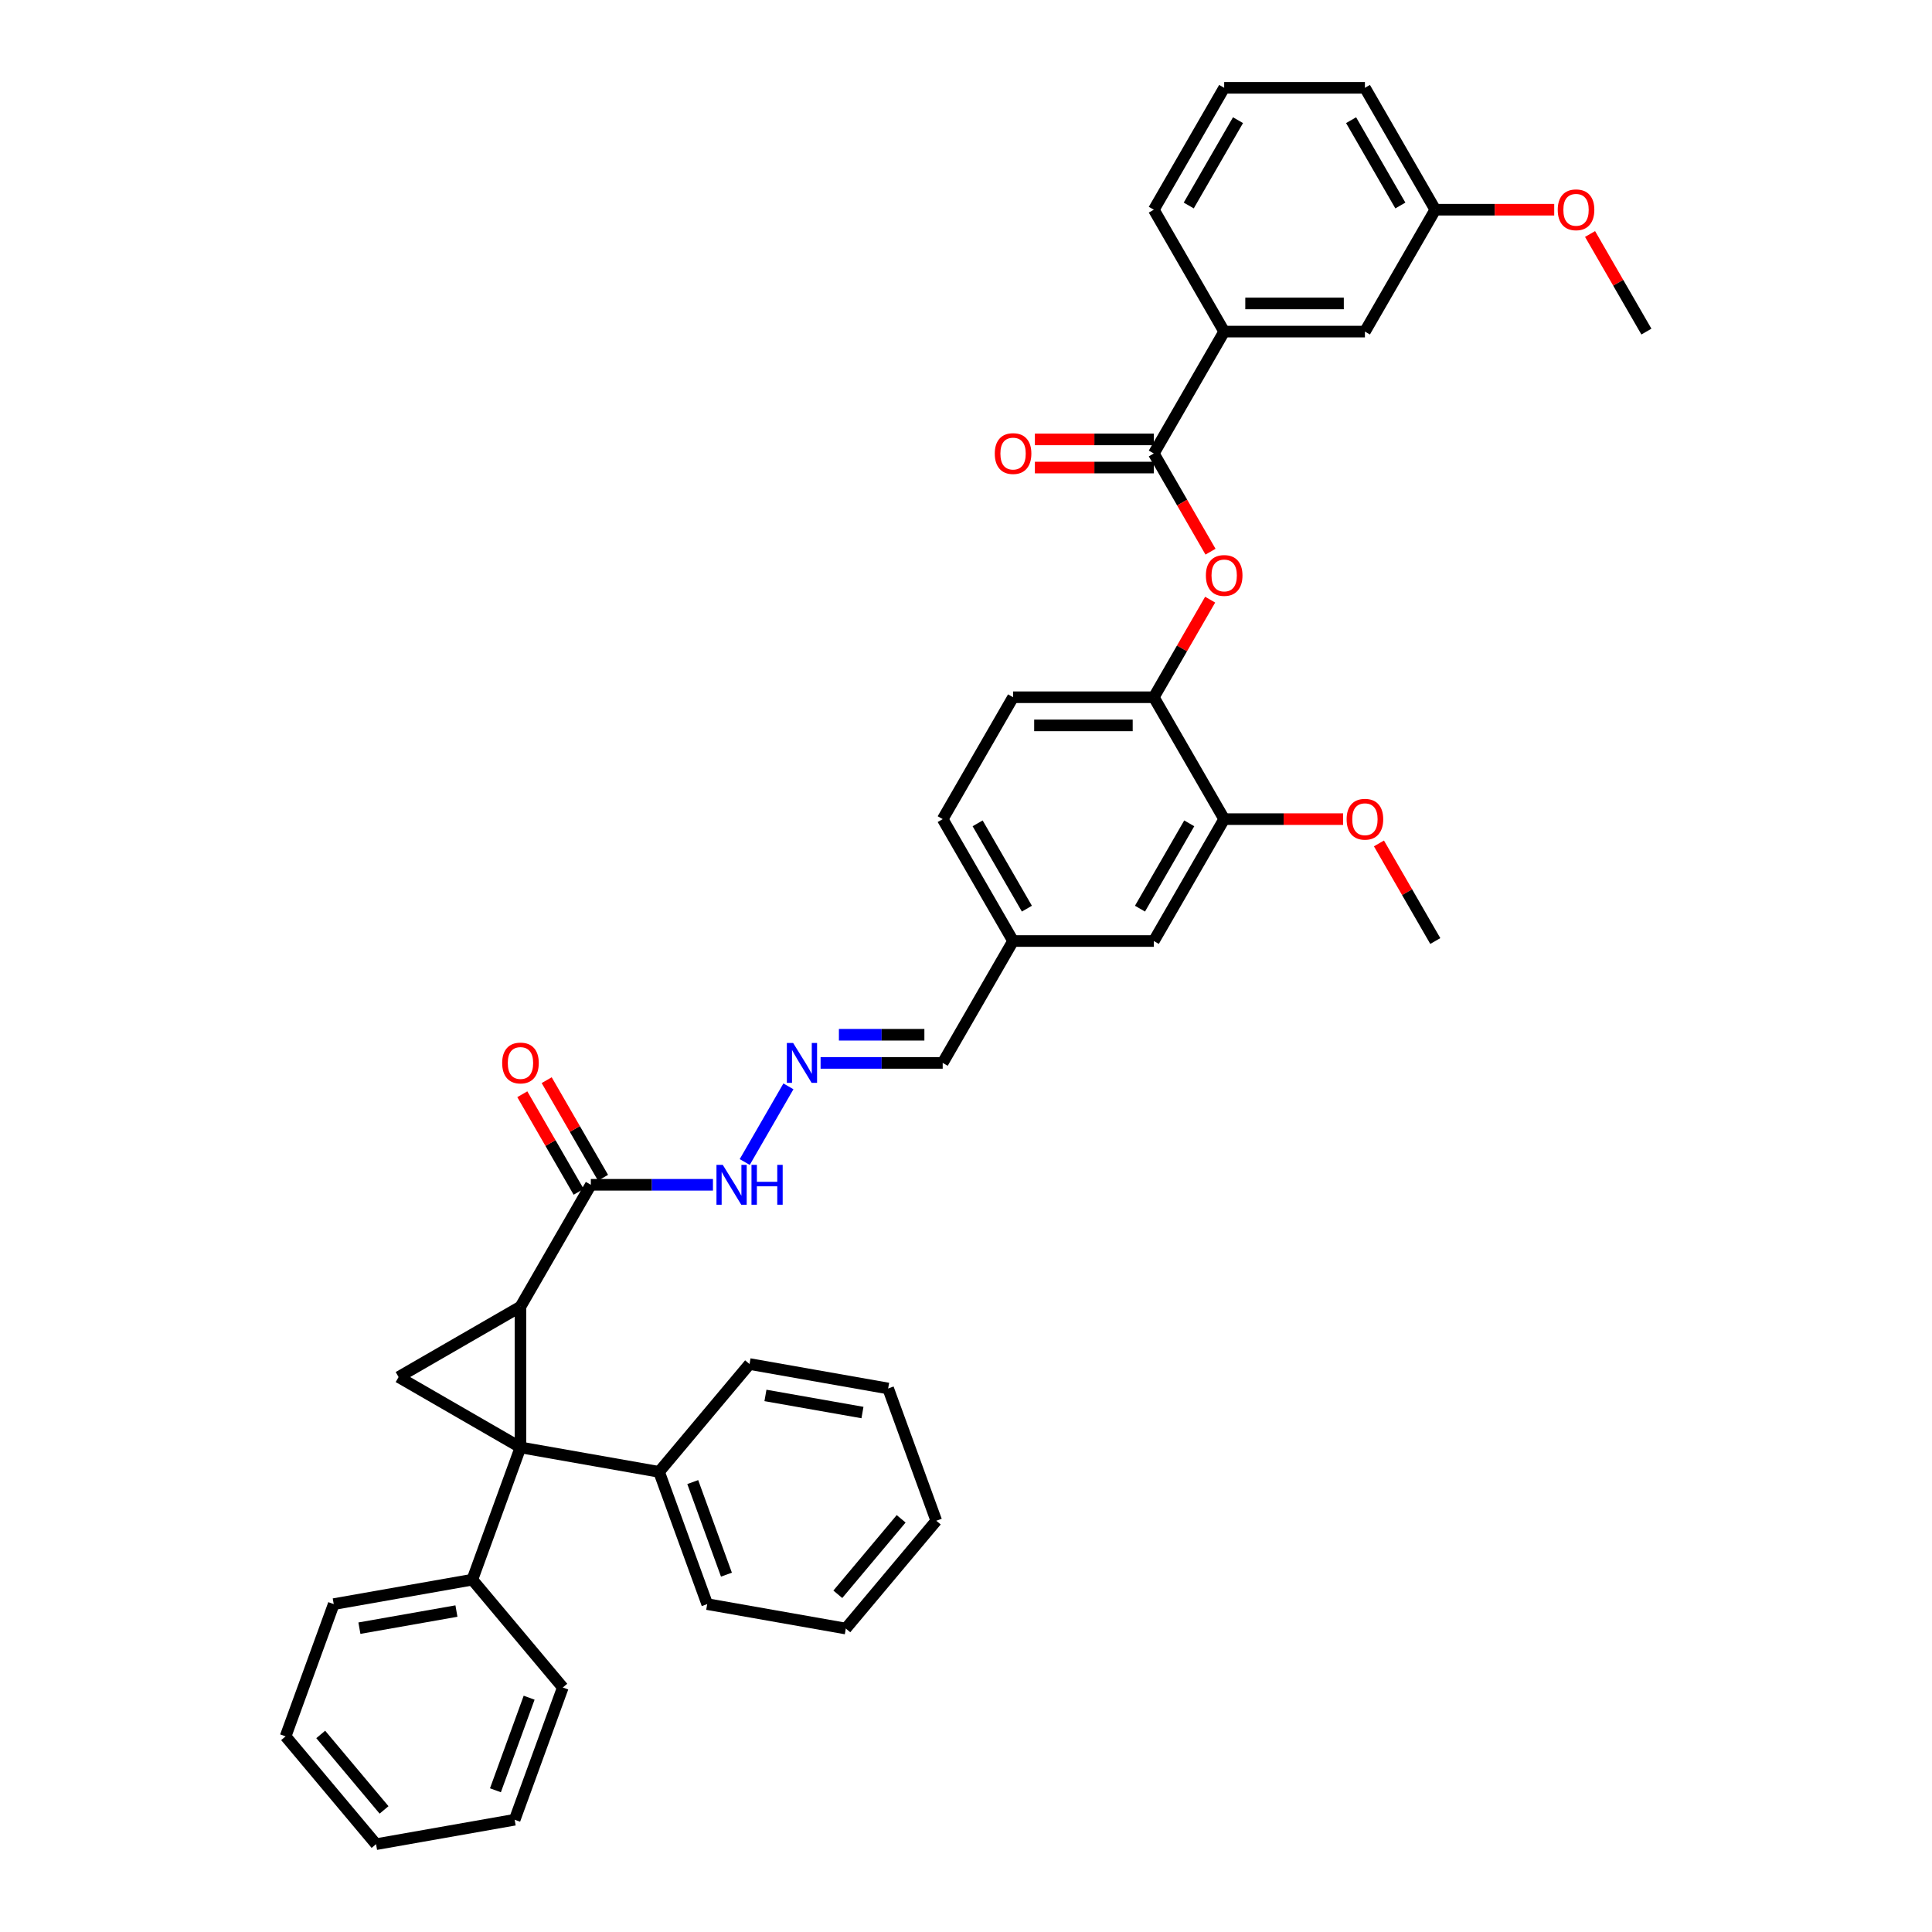 <?xml version='1.0' encoding='iso-8859-1'?>
<svg version='1.1' baseProfile='full'
              xmlns='http://www.w3.org/2000/svg'
                      xmlns:rdkit='http://www.rdkit.org/xml'
                      xmlns:xlink='http://www.w3.org/1999/xlink'
                  xml:space='preserve'
width='1000px' height='1000px' viewBox='0 0 1000 1000'>
<!-- END OF HEADER -->
<rect style='opacity:1.0;fill:#FFFFFF;stroke:none' width='1000' height='1000' x='0' y='0'> </rect>
<path class='bond-0' d='M 269.395,749.182 L 269.395,676.334' style='fill:none;fill-rule:evenodd;stroke:#000000;stroke-width:6px;stroke-linecap:butt;stroke-linejoin:miter;stroke-opacity:1' />
<path class='bond-1' d='M 269.395,749.182 L 206.307,712.758' style='fill:none;fill-rule:evenodd;stroke:#000000;stroke-width:6px;stroke-linecap:butt;stroke-linejoin:miter;stroke-opacity:1' />
<path class='bond-9' d='M 269.395,749.182 L 341.136,761.832' style='fill:none;fill-rule:evenodd;stroke:#000000;stroke-width:6px;stroke-linecap:butt;stroke-linejoin:miter;stroke-opacity:1' />
<path class='bond-10' d='M 269.395,749.182 L 244.48,817.637' style='fill:none;fill-rule:evenodd;stroke:#000000;stroke-width:6px;stroke-linecap:butt;stroke-linejoin:miter;stroke-opacity:1' />
<path class='bond-3' d='M 269.395,676.334 L 305.819,613.246' style='fill:none;fill-rule:evenodd;stroke:#000000;stroke-width:6px;stroke-linecap:butt;stroke-linejoin:miter;stroke-opacity:1' />
<path class='bond-38' d='M 269.395,676.334 L 206.307,712.758' style='fill:none;fill-rule:evenodd;stroke:#000000;stroke-width:6px;stroke-linecap:butt;stroke-linejoin:miter;stroke-opacity:1' />
<path class='bond-2' d='M 597.21,234.718 L 611.885,260.136' style='fill:none;fill-rule:evenodd;stroke:#000000;stroke-width:6px;stroke-linecap:butt;stroke-linejoin:miter;stroke-opacity:1' />
<path class='bond-2' d='M 611.885,260.136 L 626.559,285.553' style='fill:none;fill-rule:evenodd;stroke:#FF0000;stroke-width:6px;stroke-linecap:butt;stroke-linejoin:miter;stroke-opacity:1' />
<path class='bond-6' d='M 597.21,234.718 L 633.634,171.631' style='fill:none;fill-rule:evenodd;stroke:#000000;stroke-width:6px;stroke-linecap:butt;stroke-linejoin:miter;stroke-opacity:1' />
<path class='bond-12' d='M 597.21,227.434 L 566.432,227.434' style='fill:none;fill-rule:evenodd;stroke:#000000;stroke-width:6px;stroke-linecap:butt;stroke-linejoin:miter;stroke-opacity:1' />
<path class='bond-12' d='M 566.432,227.434 L 535.653,227.434' style='fill:none;fill-rule:evenodd;stroke:#FF0000;stroke-width:6px;stroke-linecap:butt;stroke-linejoin:miter;stroke-opacity:1' />
<path class='bond-12' d='M 597.21,242.003 L 566.432,242.003' style='fill:none;fill-rule:evenodd;stroke:#000000;stroke-width:6px;stroke-linecap:butt;stroke-linejoin:miter;stroke-opacity:1' />
<path class='bond-12' d='M 566.432,242.003 L 535.653,242.003' style='fill:none;fill-rule:evenodd;stroke:#FF0000;stroke-width:6px;stroke-linecap:butt;stroke-linejoin:miter;stroke-opacity:1' />
<path class='bond-11' d='M 305.819,613.246 L 337.42,613.246' style='fill:none;fill-rule:evenodd;stroke:#000000;stroke-width:6px;stroke-linecap:butt;stroke-linejoin:miter;stroke-opacity:1' />
<path class='bond-11' d='M 337.42,613.246 L 369.022,613.246' style='fill:none;fill-rule:evenodd;stroke:#0000FF;stroke-width:6px;stroke-linecap:butt;stroke-linejoin:miter;stroke-opacity:1' />
<path class='bond-13' d='M 312.128,609.604 L 297.545,584.347' style='fill:none;fill-rule:evenodd;stroke:#000000;stroke-width:6px;stroke-linecap:butt;stroke-linejoin:miter;stroke-opacity:1' />
<path class='bond-13' d='M 297.545,584.347 L 282.963,559.09' style='fill:none;fill-rule:evenodd;stroke:#FF0000;stroke-width:6px;stroke-linecap:butt;stroke-linejoin:miter;stroke-opacity:1' />
<path class='bond-13' d='M 299.51,616.889 L 284.928,591.632' style='fill:none;fill-rule:evenodd;stroke:#000000;stroke-width:6px;stroke-linecap:butt;stroke-linejoin:miter;stroke-opacity:1' />
<path class='bond-13' d='M 284.928,591.632 L 270.346,566.374' style='fill:none;fill-rule:evenodd;stroke:#FF0000;stroke-width:6px;stroke-linecap:butt;stroke-linejoin:miter;stroke-opacity:1' />
<path class='bond-4' d='M 626.374,310.38 L 611.792,335.637' style='fill:none;fill-rule:evenodd;stroke:#FF0000;stroke-width:6px;stroke-linecap:butt;stroke-linejoin:miter;stroke-opacity:1' />
<path class='bond-4' d='M 611.792,335.637 L 597.21,360.894' style='fill:none;fill-rule:evenodd;stroke:#000000;stroke-width:6px;stroke-linecap:butt;stroke-linejoin:miter;stroke-opacity:1' />
<path class='bond-5' d='M 597.21,360.894 L 524.362,360.894' style='fill:none;fill-rule:evenodd;stroke:#000000;stroke-width:6px;stroke-linecap:butt;stroke-linejoin:miter;stroke-opacity:1' />
<path class='bond-5' d='M 586.283,375.464 L 535.289,375.464' style='fill:none;fill-rule:evenodd;stroke:#000000;stroke-width:6px;stroke-linecap:butt;stroke-linejoin:miter;stroke-opacity:1' />
<path class='bond-41' d='M 597.21,360.894 L 633.634,423.982' style='fill:none;fill-rule:evenodd;stroke:#000000;stroke-width:6px;stroke-linecap:butt;stroke-linejoin:miter;stroke-opacity:1' />
<path class='bond-15' d='M 633.634,171.631 L 706.481,171.631' style='fill:none;fill-rule:evenodd;stroke:#000000;stroke-width:6px;stroke-linecap:butt;stroke-linejoin:miter;stroke-opacity:1' />
<path class='bond-15' d='M 644.561,157.061 L 695.554,157.061' style='fill:none;fill-rule:evenodd;stroke:#000000;stroke-width:6px;stroke-linecap:butt;stroke-linejoin:miter;stroke-opacity:1' />
<path class='bond-23' d='M 633.634,171.631 L 597.21,108.543' style='fill:none;fill-rule:evenodd;stroke:#000000;stroke-width:6px;stroke-linecap:butt;stroke-linejoin:miter;stroke-opacity:1' />
<path class='bond-7' d='M 633.634,423.982 L 597.21,487.07' style='fill:none;fill-rule:evenodd;stroke:#000000;stroke-width:6px;stroke-linecap:butt;stroke-linejoin:miter;stroke-opacity:1' />
<path class='bond-7' d='M 615.552,426.161 L 590.056,470.322' style='fill:none;fill-rule:evenodd;stroke:#000000;stroke-width:6px;stroke-linecap:butt;stroke-linejoin:miter;stroke-opacity:1' />
<path class='bond-21' d='M 633.634,423.982 L 664.412,423.982' style='fill:none;fill-rule:evenodd;stroke:#000000;stroke-width:6px;stroke-linecap:butt;stroke-linejoin:miter;stroke-opacity:1' />
<path class='bond-21' d='M 664.412,423.982 L 695.19,423.982' style='fill:none;fill-rule:evenodd;stroke:#FF0000;stroke-width:6px;stroke-linecap:butt;stroke-linejoin:miter;stroke-opacity:1' />
<path class='bond-8' d='M 408.083,562.295 L 385.471,601.46' style='fill:none;fill-rule:evenodd;stroke:#0000FF;stroke-width:6px;stroke-linecap:butt;stroke-linejoin:miter;stroke-opacity:1' />
<path class='bond-17' d='M 424.735,550.158 L 456.337,550.158' style='fill:none;fill-rule:evenodd;stroke:#0000FF;stroke-width:6px;stroke-linecap:butt;stroke-linejoin:miter;stroke-opacity:1' />
<path class='bond-17' d='M 456.337,550.158 L 487.938,550.158' style='fill:none;fill-rule:evenodd;stroke:#000000;stroke-width:6px;stroke-linecap:butt;stroke-linejoin:miter;stroke-opacity:1' />
<path class='bond-17' d='M 434.216,535.589 L 456.337,535.589' style='fill:none;fill-rule:evenodd;stroke:#0000FF;stroke-width:6px;stroke-linecap:butt;stroke-linejoin:miter;stroke-opacity:1' />
<path class='bond-17' d='M 456.337,535.589 L 478.458,535.589' style='fill:none;fill-rule:evenodd;stroke:#000000;stroke-width:6px;stroke-linecap:butt;stroke-linejoin:miter;stroke-opacity:1' />
<path class='bond-26' d='M 341.136,761.832 L 366.051,830.286' style='fill:none;fill-rule:evenodd;stroke:#000000;stroke-width:6px;stroke-linecap:butt;stroke-linejoin:miter;stroke-opacity:1' />
<path class='bond-26' d='M 358.564,767.117 L 376.005,815.035' style='fill:none;fill-rule:evenodd;stroke:#000000;stroke-width:6px;stroke-linecap:butt;stroke-linejoin:miter;stroke-opacity:1' />
<path class='bond-27' d='M 341.136,761.832 L 387.962,706.027' style='fill:none;fill-rule:evenodd;stroke:#000000;stroke-width:6px;stroke-linecap:butt;stroke-linejoin:miter;stroke-opacity:1' />
<path class='bond-25' d='M 244.48,817.637 L 172.739,830.286' style='fill:none;fill-rule:evenodd;stroke:#000000;stroke-width:6px;stroke-linecap:butt;stroke-linejoin:miter;stroke-opacity:1' />
<path class='bond-25' d='M 236.248,833.882 L 186.03,842.737' style='fill:none;fill-rule:evenodd;stroke:#000000;stroke-width:6px;stroke-linecap:butt;stroke-linejoin:miter;stroke-opacity:1' />
<path class='bond-28' d='M 244.48,817.637 L 291.305,873.441' style='fill:none;fill-rule:evenodd;stroke:#000000;stroke-width:6px;stroke-linecap:butt;stroke-linejoin:miter;stroke-opacity:1' />
<path class='bond-14' d='M 597.21,487.07 L 524.362,487.07' style='fill:none;fill-rule:evenodd;stroke:#000000;stroke-width:6px;stroke-linecap:butt;stroke-linejoin:miter;stroke-opacity:1' />
<path class='bond-19' d='M 706.481,171.631 L 742.905,108.543' style='fill:none;fill-rule:evenodd;stroke:#000000;stroke-width:6px;stroke-linecap:butt;stroke-linejoin:miter;stroke-opacity:1' />
<path class='bond-16' d='M 524.362,360.894 L 487.938,423.982' style='fill:none;fill-rule:evenodd;stroke:#000000;stroke-width:6px;stroke-linecap:butt;stroke-linejoin:miter;stroke-opacity:1' />
<path class='bond-18' d='M 487.938,550.158 L 524.362,487.07' style='fill:none;fill-rule:evenodd;stroke:#000000;stroke-width:6px;stroke-linecap:butt;stroke-linejoin:miter;stroke-opacity:1' />
<path class='bond-20' d='M 524.362,487.07 L 487.938,423.982' style='fill:none;fill-rule:evenodd;stroke:#000000;stroke-width:6px;stroke-linecap:butt;stroke-linejoin:miter;stroke-opacity:1' />
<path class='bond-20' d='M 531.516,470.322 L 506.019,426.161' style='fill:none;fill-rule:evenodd;stroke:#000000;stroke-width:6px;stroke-linecap:butt;stroke-linejoin:miter;stroke-opacity:1' />
<path class='bond-22' d='M 742.905,108.543 L 773.683,108.543' style='fill:none;fill-rule:evenodd;stroke:#000000;stroke-width:6px;stroke-linecap:butt;stroke-linejoin:miter;stroke-opacity:1' />
<path class='bond-22' d='M 773.683,108.543 L 804.462,108.543' style='fill:none;fill-rule:evenodd;stroke:#FF0000;stroke-width:6px;stroke-linecap:butt;stroke-linejoin:miter;stroke-opacity:1' />
<path class='bond-42' d='M 742.905,108.543 L 706.481,45.455' style='fill:none;fill-rule:evenodd;stroke:#000000;stroke-width:6px;stroke-linecap:butt;stroke-linejoin:miter;stroke-opacity:1' />
<path class='bond-42' d='M 724.824,106.364 L 699.327,62.203' style='fill:none;fill-rule:evenodd;stroke:#000000;stroke-width:6px;stroke-linecap:butt;stroke-linejoin:miter;stroke-opacity:1' />
<path class='bond-30' d='M 713.741,436.556 L 728.323,461.813' style='fill:none;fill-rule:evenodd;stroke:#FF0000;stroke-width:6px;stroke-linecap:butt;stroke-linejoin:miter;stroke-opacity:1' />
<path class='bond-30' d='M 728.323,461.813 L 742.905,487.07' style='fill:none;fill-rule:evenodd;stroke:#000000;stroke-width:6px;stroke-linecap:butt;stroke-linejoin:miter;stroke-opacity:1' />
<path class='bond-31' d='M 823.012,121.116 L 837.595,146.373' style='fill:none;fill-rule:evenodd;stroke:#FF0000;stroke-width:6px;stroke-linecap:butt;stroke-linejoin:miter;stroke-opacity:1' />
<path class='bond-31' d='M 837.595,146.373 L 852.177,171.631' style='fill:none;fill-rule:evenodd;stroke:#000000;stroke-width:6px;stroke-linecap:butt;stroke-linejoin:miter;stroke-opacity:1' />
<path class='bond-24' d='M 597.21,108.543 L 633.634,45.455' style='fill:none;fill-rule:evenodd;stroke:#000000;stroke-width:6px;stroke-linecap:butt;stroke-linejoin:miter;stroke-opacity:1' />
<path class='bond-24' d='M 615.291,106.364 L 640.788,62.203' style='fill:none;fill-rule:evenodd;stroke:#000000;stroke-width:6px;stroke-linecap:butt;stroke-linejoin:miter;stroke-opacity:1' />
<path class='bond-29' d='M 633.634,45.455 L 706.481,45.455' style='fill:none;fill-rule:evenodd;stroke:#000000;stroke-width:6px;stroke-linecap:butt;stroke-linejoin:miter;stroke-opacity:1' />
<path class='bond-35' d='M 172.739,830.286 L 147.823,898.741' style='fill:none;fill-rule:evenodd;stroke:#000000;stroke-width:6px;stroke-linecap:butt;stroke-linejoin:miter;stroke-opacity:1' />
<path class='bond-33' d='M 366.051,830.286 L 437.792,842.936' style='fill:none;fill-rule:evenodd;stroke:#000000;stroke-width:6px;stroke-linecap:butt;stroke-linejoin:miter;stroke-opacity:1' />
<path class='bond-32' d='M 387.962,706.027 L 459.703,718.677' style='fill:none;fill-rule:evenodd;stroke:#000000;stroke-width:6px;stroke-linecap:butt;stroke-linejoin:miter;stroke-opacity:1' />
<path class='bond-32' d='M 396.193,722.273 L 446.411,731.128' style='fill:none;fill-rule:evenodd;stroke:#000000;stroke-width:6px;stroke-linecap:butt;stroke-linejoin:miter;stroke-opacity:1' />
<path class='bond-34' d='M 291.305,873.441 L 266.39,941.896' style='fill:none;fill-rule:evenodd;stroke:#000000;stroke-width:6px;stroke-linecap:butt;stroke-linejoin:miter;stroke-opacity:1' />
<path class='bond-34' d='M 273.877,878.726 L 256.436,926.644' style='fill:none;fill-rule:evenodd;stroke:#000000;stroke-width:6px;stroke-linecap:butt;stroke-linejoin:miter;stroke-opacity:1' />
<path class='bond-36' d='M 459.703,718.677 L 484.618,787.132' style='fill:none;fill-rule:evenodd;stroke:#000000;stroke-width:6px;stroke-linecap:butt;stroke-linejoin:miter;stroke-opacity:1' />
<path class='bond-40' d='M 437.792,842.936 L 484.618,787.132' style='fill:none;fill-rule:evenodd;stroke:#000000;stroke-width:6px;stroke-linecap:butt;stroke-linejoin:miter;stroke-opacity:1' />
<path class='bond-40' d='M 433.655,825.2 L 466.433,786.137' style='fill:none;fill-rule:evenodd;stroke:#000000;stroke-width:6px;stroke-linecap:butt;stroke-linejoin:miter;stroke-opacity:1' />
<path class='bond-37' d='M 266.39,941.896 L 194.649,954.545' style='fill:none;fill-rule:evenodd;stroke:#000000;stroke-width:6px;stroke-linecap:butt;stroke-linejoin:miter;stroke-opacity:1' />
<path class='bond-39' d='M 147.823,898.741 L 194.649,954.545' style='fill:none;fill-rule:evenodd;stroke:#000000;stroke-width:6px;stroke-linecap:butt;stroke-linejoin:miter;stroke-opacity:1' />
<path class='bond-39' d='M 166.008,897.746 L 198.786,936.81' style='fill:none;fill-rule:evenodd;stroke:#000000;stroke-width:6px;stroke-linecap:butt;stroke-linejoin:miter;stroke-opacity:1' />
<path  class='atom-5' d='M 624.163 297.865
Q 624.163 292.911, 626.611 290.143
Q 629.059 287.375, 633.634 287.375
Q 638.208 287.375, 640.656 290.143
Q 643.104 292.911, 643.104 297.865
Q 643.104 302.877, 640.627 305.732
Q 638.15 308.559, 633.634 308.559
Q 629.088 308.559, 626.611 305.732
Q 624.163 302.906, 624.163 297.865
M 633.634 306.228
Q 636.781 306.228, 638.471 304.13
Q 640.19 302.002, 640.19 297.865
Q 640.19 293.814, 638.471 291.775
Q 636.781 289.706, 633.634 289.706
Q 630.487 289.706, 628.767 291.746
Q 627.077 293.785, 627.077 297.865
Q 627.077 302.032, 628.767 304.13
Q 630.487 306.228, 633.634 306.228
' fill='#FF0000'/>
<path  class='atom-9' d='M 410.53 539.843
L 417.29 550.77
Q 417.961 551.848, 419.039 553.801
Q 420.117 555.753, 420.175 555.87
L 420.175 539.843
L 422.914 539.843
L 422.914 560.474
L 420.088 560.474
L 412.832 548.527
Q 411.987 547.128, 411.084 545.525
Q 410.21 543.923, 409.947 543.427
L 409.947 560.474
L 407.267 560.474
L 407.267 539.843
L 410.53 539.843
' fill='#0000FF'/>
<path  class='atom-12' d='M 374.106 602.931
L 380.867 613.858
Q 381.537 614.936, 382.615 616.889
Q 383.693 618.841, 383.751 618.958
L 383.751 602.931
L 386.49 602.931
L 386.49 623.562
L 383.664 623.562
L 376.408 611.615
Q 375.563 610.216, 374.66 608.613
Q 373.786 607.011, 373.524 606.515
L 373.524 623.562
L 370.843 623.562
L 370.843 602.931
L 374.106 602.931
' fill='#0000FF'/>
<path  class='atom-12' d='M 388.967 602.931
L 391.765 602.931
L 391.765 611.702
L 402.313 611.702
L 402.313 602.931
L 405.11 602.931
L 405.11 623.562
L 402.313 623.562
L 402.313 614.033
L 391.765 614.033
L 391.765 623.562
L 388.967 623.562
L 388.967 602.931
' fill='#0000FF'/>
<path  class='atom-13' d='M 514.892 234.777
Q 514.892 229.823, 517.34 227.055
Q 519.787 224.287, 524.362 224.287
Q 528.937 224.287, 531.385 227.055
Q 533.832 229.823, 533.832 234.777
Q 533.832 239.789, 531.355 242.644
Q 528.879 245.471, 524.362 245.471
Q 519.816 245.471, 517.34 242.644
Q 514.892 239.818, 514.892 234.777
M 524.362 243.14
Q 527.509 243.14, 529.199 241.042
Q 530.918 238.915, 530.918 234.777
Q 530.918 230.726, 529.199 228.687
Q 527.509 226.618, 524.362 226.618
Q 521.215 226.618, 519.496 228.658
Q 517.806 230.697, 517.806 234.777
Q 517.806 238.944, 519.496 241.042
Q 521.215 243.14, 524.362 243.14
' fill='#FF0000'/>
<path  class='atom-14' d='M 259.925 550.217
Q 259.925 545.263, 262.372 542.495
Q 264.82 539.727, 269.395 539.727
Q 273.97 539.727, 276.418 542.495
Q 278.865 545.263, 278.865 550.217
Q 278.865 555.229, 276.388 558.084
Q 273.912 560.911, 269.395 560.911
Q 264.849 560.911, 262.372 558.084
Q 259.925 555.258, 259.925 550.217
M 269.395 558.58
Q 272.542 558.58, 274.232 556.482
Q 275.951 554.354, 275.951 550.217
Q 275.951 546.166, 274.232 544.127
Q 272.542 542.058, 269.395 542.058
Q 266.248 542.058, 264.529 544.097
Q 262.839 546.137, 262.839 550.217
Q 262.839 554.384, 264.529 556.482
Q 266.248 558.58, 269.395 558.58
' fill='#FF0000'/>
<path  class='atom-22' d='M 697.011 424.041
Q 697.011 419.087, 699.459 416.319
Q 701.906 413.551, 706.481 413.551
Q 711.056 413.551, 713.504 416.319
Q 715.952 419.087, 715.952 424.041
Q 715.952 429.053, 713.475 431.908
Q 710.998 434.735, 706.481 434.735
Q 701.936 434.735, 699.459 431.908
Q 697.011 429.082, 697.011 424.041
M 706.481 432.404
Q 709.628 432.404, 711.318 430.306
Q 713.038 428.178, 713.038 424.041
Q 713.038 419.99, 711.318 417.951
Q 709.628 415.882, 706.481 415.882
Q 703.334 415.882, 701.615 417.921
Q 699.925 419.961, 699.925 424.041
Q 699.925 428.208, 701.615 430.306
Q 703.334 432.404, 706.481 432.404
' fill='#FF0000'/>
<path  class='atom-23' d='M 806.283 108.601
Q 806.283 103.647, 808.73 100.879
Q 811.178 98.111, 815.753 98.111
Q 820.328 98.111, 822.775 100.879
Q 825.223 103.647, 825.223 108.601
Q 825.223 113.613, 822.746 116.468
Q 820.269 119.295, 815.753 119.295
Q 811.207 119.295, 808.73 116.468
Q 806.283 113.642, 806.283 108.601
M 815.753 116.964
Q 818.9 116.964, 820.59 114.866
Q 822.309 112.739, 822.309 108.601
Q 822.309 104.55, 820.59 102.511
Q 818.9 100.442, 815.753 100.442
Q 812.606 100.442, 810.887 102.482
Q 809.197 104.521, 809.197 108.601
Q 809.197 112.768, 810.887 114.866
Q 812.606 116.964, 815.753 116.964
' fill='#FF0000'/>
</svg>
